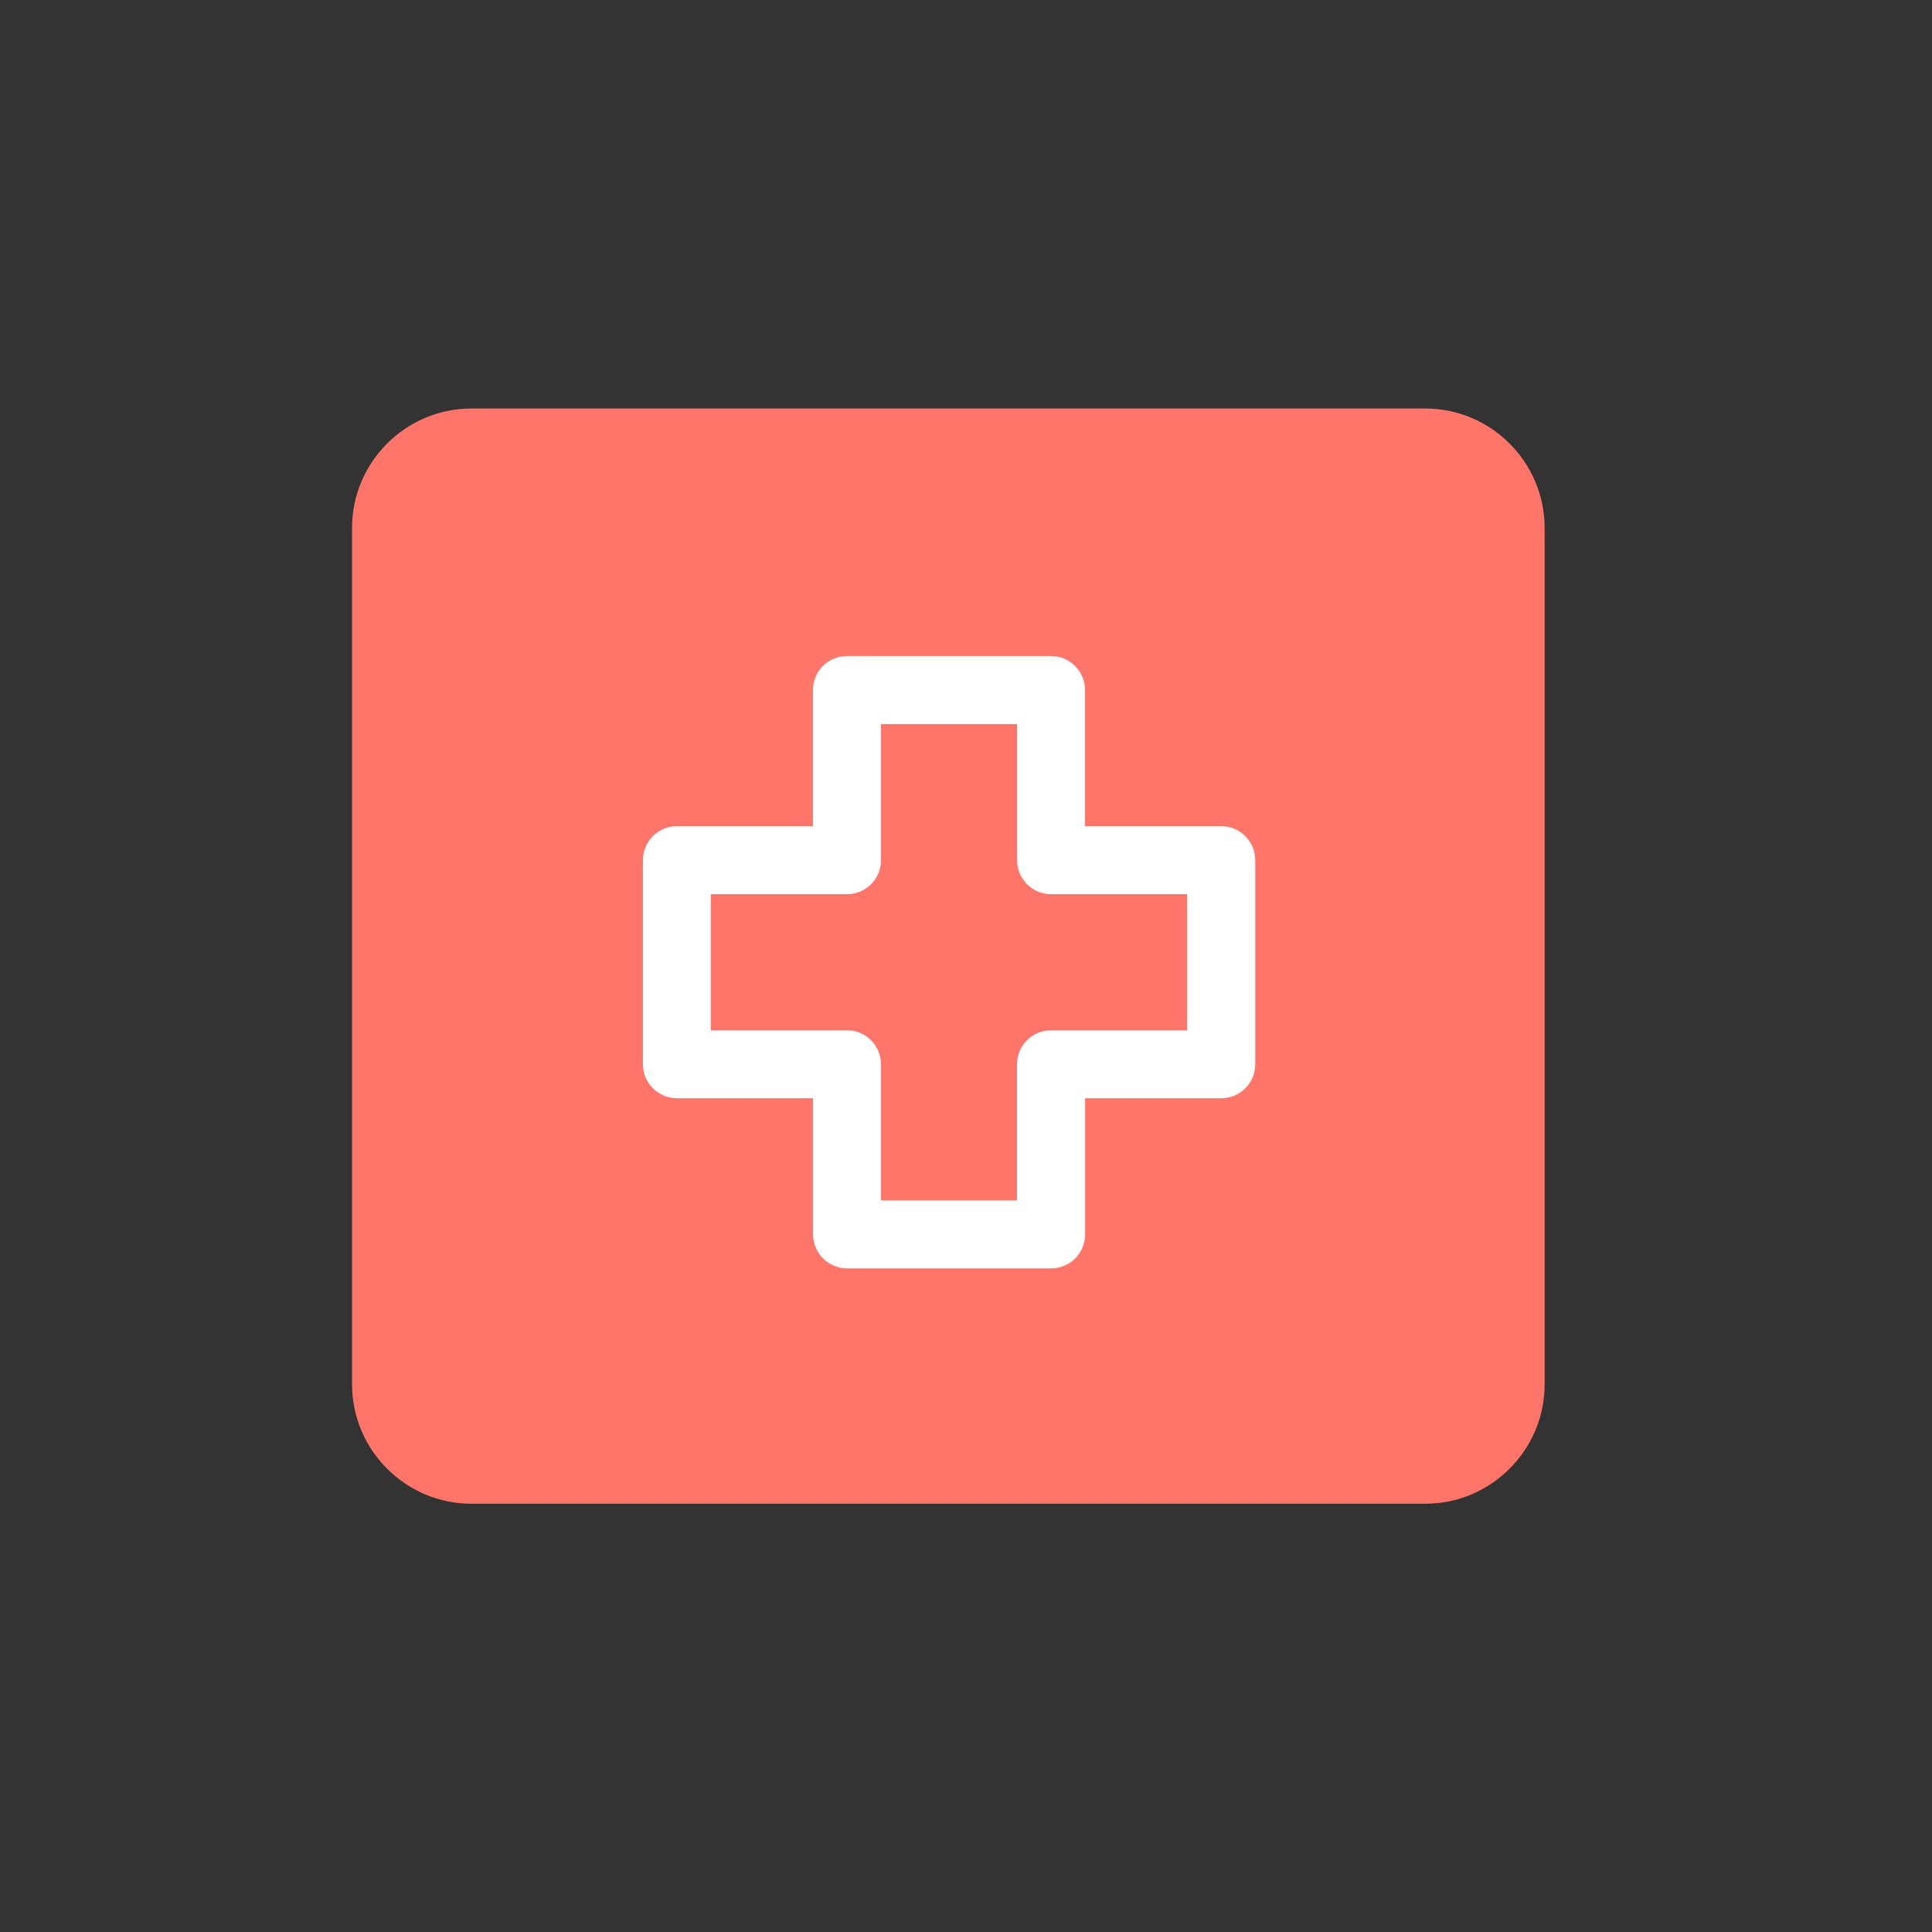 <?xml version="1.0" encoding="utf-8"?>
<svg xmlns="http://www.w3.org/2000/svg" data-name="Layer 1" id="Layer_1" viewBox="0 0 180 180">
  <rect x="0" y="0" width="180" height="180" fill="#333333" stroke="none"/>
  <defs>
    <style>
      .cls-1 {
        fill: #ff7569;
      }

      .cls-1, .cls-2 {
        stroke-width: 0px;
      }

      .cls-2 {
        fill: #fff;
      }
    </style>
  </defs>
  <path class="cls-1" d="m132.79,140.1H43.92c-6.12,0-11.12-5-11.12-11.12V49.18c0-6.12,5-11.12,11.12-11.12h88.87c6.12,0,11.12,5,11.12,11.12v79.8c0,6.12-5,11.12-11.12,11.12Z"/>
  <path class="cls-2" d="m113.77,76.97h-12.68v-12.68c0-1.75-1.42-3.17-3.17-3.17h-19.01c-1.75,0-3.17,1.42-3.17,3.17v12.68h-12.67c-1.75,0-3.17,1.42-3.17,3.17v19.01c0,1.75,1.42,3.17,3.17,3.17h12.68v12.68c0,1.75,1.42,3.17,3.17,3.17h19.01c1.75,0,3.17-1.42,3.17-3.17v-12.68h12.68c1.75,0,3.17-1.42,3.17-3.17v-19.01c0-1.75-1.43-3.17-3.18-3.17Zm-3.17,19.02h-12.68c-1.75,0-3.17,1.42-3.17,3.17v12.68h-12.67v-12.68c0-1.75-1.42-3.17-3.17-3.17h-12.68v-12.68h12.68c1.75,0,3.17-1.42,3.17-3.17v-12.68h12.68v12.68c0,1.75,1.42,3.17,3.17,3.17h12.68v12.68h0Z"/>
</svg>